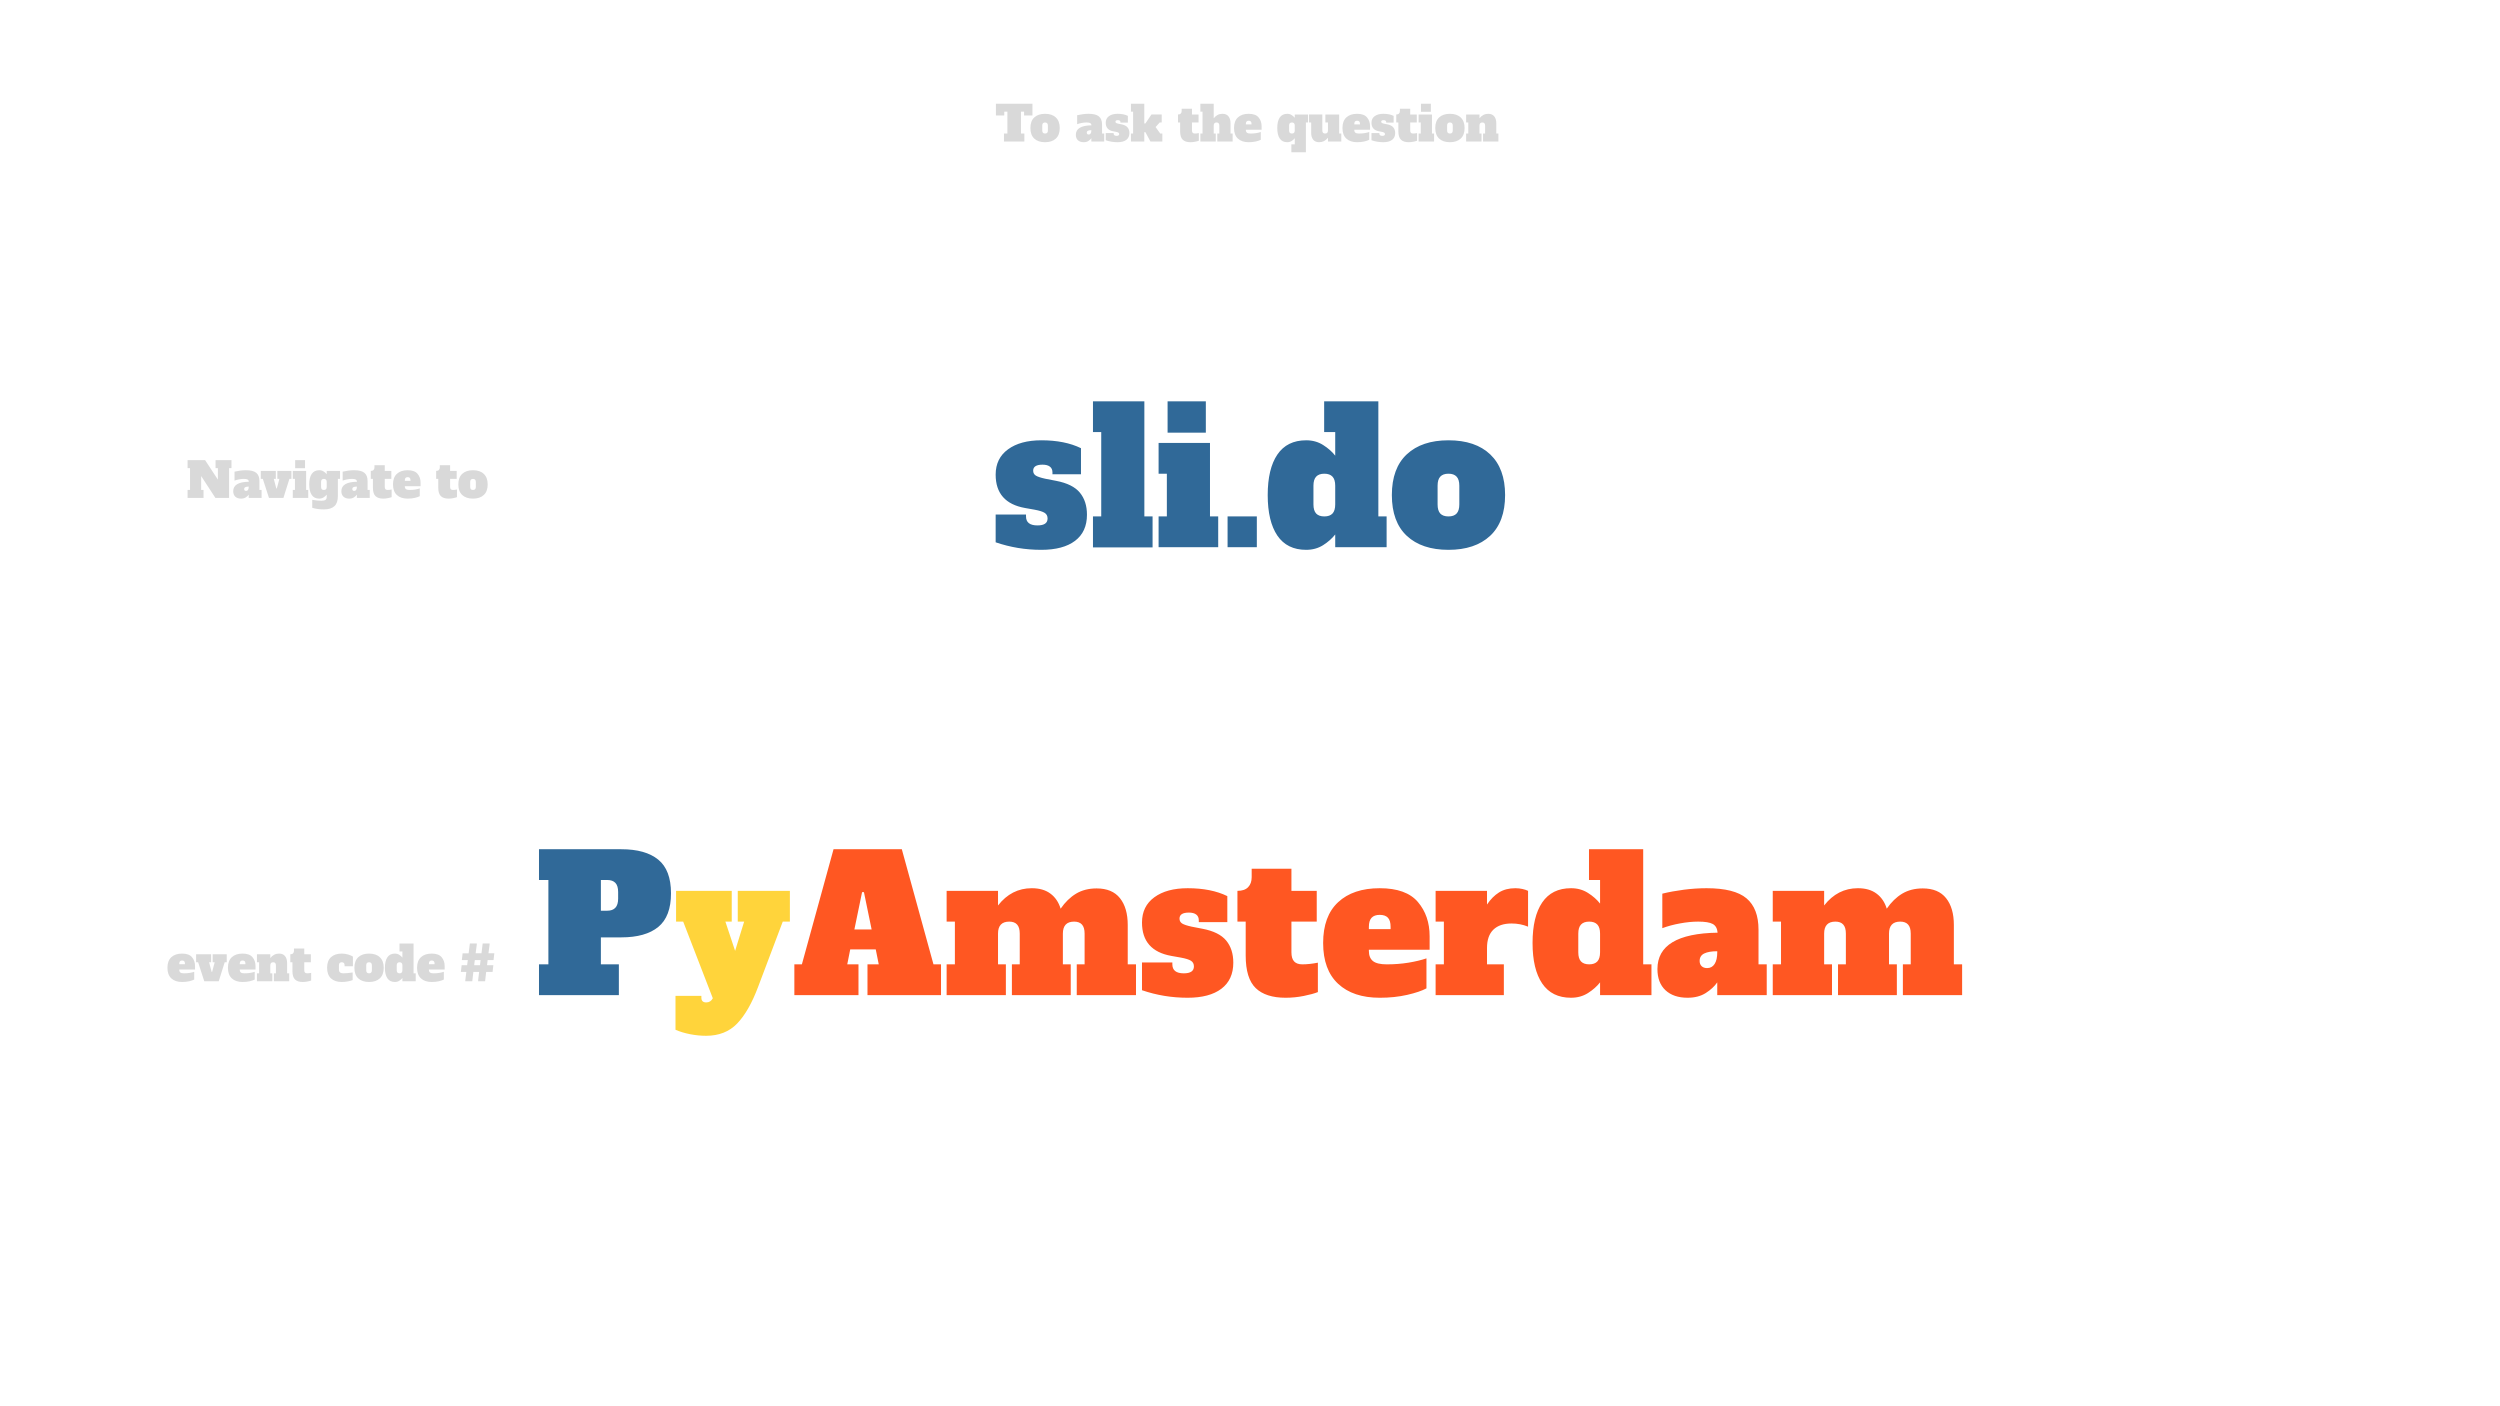 <?xml version="1.0"?>
<svg version="1.1" viewBox="0.0 0.0 960.0 540.0" fill="none" stroke="none" stroke-linecap="square" stroke-miterlimit="10" xmlns:xlink="http://www.w3.org/1999/xlink" xmlns="http://www.w3.org/2000/svg" width="960.0" height="540.0"><rect x="0.0" y="0.0" width="960.0" height="540.0" fill="#333333" stroke="none"/><clipPath id="p.0"><path d="m0 0l960.0 0l0 540.0l-960.0 0l0 -540.0z" clip-rule="nonzero"></path></clipPath><g clip-path="url(#p.0)"><path fill="#ffffff" d="m0 0l960.0 0l0 540.0l-960.0 0z" fill-rule="evenodd"></path><path fill="#000000" fill-opacity="0.0" d="m32.724 134.094l894.551 0l0 271.811l-894.551 0z" fill-rule="evenodd"></path><path fill="#306998" d="m399.833 211.136q-9.078 0 -17.5 -2.891l0 -10.656l11.656 0l0 0.719q0 3.453 4.406 3.453q3.875 0 3.875 -2.656q0 -1.438 -1.109 -2.156q-1.109 -0.719 -3.922 -1.234l-3.609 -0.641q-11.297 -2.016 -11.297 -12.812q0 -6.266 4.75 -9.719q4.75 -3.469 12.812 -3.469q9.0 0 15.203 3.031l0 10.0l-10.953 0l0 -0.719q0 -1.438 -0.969 -2.188q-0.969 -0.766 -2.844 -0.766q-3.594 0 -3.594 2.312q0 1.219 1.0 1.875q1.016 0.641 3.672 1.219l4.109 0.797q6.406 1.219 9.141 4.531q2.734 3.312 2.734 8.5q0 6.547 -4.578 10.016q-4.562 3.453 -12.984 3.453zm19.868 -0.938l0 -11.891l3.172 0l0 -32.391l-3.172 0l0 -11.812l19.734 0l0 44.203l3.156 0l0 11.891l-22.891 0zm28.653 -44.062l0 -12.031l14.688 0l0 12.031l-14.688 0zm-3.453 43.984l0 -11.812l3.172 0l0 -16.406l-3.172 0l0 -11.812l19.734 0l0 28.219l3.156 0l0 11.812l-22.891 0zm26.49 0l0 -11.812l11.234 0l0 11.812l-11.234 0zm30.177 1.016q-7.344 0 -11.062 -5.469q-3.703 -5.484 -3.703 -15.562q0 -10.078 3.703 -15.547q3.719 -5.484 11.062 -5.484q3.672 0 6.516 1.812q2.844 1.797 4.641 4.094l0 -9.062l-4.25 0l0 -11.812l20.813 0l0 44.203l3.172 0l0 11.812l-19.734 0l0 -4.891q-1.797 2.297 -4.641 4.109q-2.844 1.797 -6.516 1.797zm6.984 -12.828q2.078 0 3.125 -1.109q1.047 -1.125 1.047 -3.5l0 -7.188q0 -2.375 -1.047 -3.484q-1.047 -1.125 -3.125 -1.125q-2.094 0 -3.141 1.125q-1.047 1.109 -1.047 3.484l0 7.188q0 2.375 1.047 3.5q1.047 1.109 3.141 1.109zm47.657 12.828q-10.219 0 -15.984 -5.359q-5.75 -5.375 -5.75 -15.672q0 -10.297 5.75 -15.656q5.766 -5.375 15.984 -5.375q10.375 0 16.062 5.438q5.688 5.438 5.688 15.594q0 10.297 -5.766 15.672q-5.766 5.359 -15.984 5.359zm0 -12.828q2.094 0 3.125 -1.109q1.047 -1.125 1.047 -3.5l0 -7.188q0 -2.375 -1.047 -3.484q-1.031 -1.125 -3.125 -1.125q-2.094 0 -3.141 1.125q-1.031 1.109 -1.031 3.484l0 7.188q0 2.375 1.031 3.5q1.047 1.109 3.141 1.109z" fill-rule="nonzero"></path><path fill="#306998" d="m206.973 370.308l3.609 0l0 -32.391l-3.609 0l0 -11.812l31.609 0q9.297 0 14.188 4.0q4.891 3.984 4.891 12.922q0 8.922 -4.891 12.922q-4.891 4.0 -14.188 4.0l-7.844 0l0 10.359l6.906 0l0 11.812l-30.672 0l0 -11.812zm26.203 -20.594q4.188 0 4.188 -4.609l0 -2.578q0 -2.375 -1.047 -3.484q-1.047 -1.125 -3.141 -1.125l-2.438 0l0 11.797l2.438 0z" fill-rule="nonzero"></path><path fill="#ffd43b" d="m303.313 342.089l0 11.812l-2.734 0l-9.438 24.984q-3.531 9.422 -8.062 14.141q-4.531 4.719 -11.953 4.719q-3.016 0 -6.125 -0.609q-3.094 -0.609 -5.609 -1.703l0 -13.031l9.938 0l0 0.734q0 1.797 1.875 1.797q1.656 0 2.516 -1.594l-11.375 -29.438l-2.734 0l0 -11.812l21.375 0l0 11.812l-2.438 0l3.734 11.234l3.469 -11.234l-2.453 0l0 -11.812l20.016 0z" fill-rule="nonzero"></path><path fill="#ff5722" d="m358.457 370.308l2.891 0l0 11.812l-28.234 0l0 -11.812l4.328 0l-1.156 -5.75l-9.797 0l-1.141 5.75l4.312 0l0 11.812l-24.625 0l0 -11.812l2.891 0l12.156 -44.203l26.219 0l12.156 44.203zm-30.375 -13.391l6.625 0l-2.953 -14.328l-0.719 0l-2.953 14.328zm108.141 13.391l0 11.812l-22.75 0l0 -11.812l3.016 0l0 -11.797q0 -2.375 -1.016 -3.484q-1.0 -1.125 -3.016 -1.125q-4.312 0 -4.312 4.609l0 11.797l3.016 0l0 11.812l-22.594 0l0 -11.812l3.016 0l0 -11.797q0 -2.375 -1.016 -3.484q-1.0 -1.125 -3.016 -1.125q-4.312 0 -4.312 4.609l0 11.797l3.016 0l0 11.812l-22.75 0l0 -11.812l3.172 0l0 -16.406l-3.172 0l0 -11.812l19.734 0l0 5.609q5.172 -6.625 12.953 -6.625q4.391 0 7.156 2.062q2.781 2.047 3.938 5.797q2.578 -3.75 5.922 -5.766q3.359 -2.016 7.891 -2.016q5.984 0 8.969 3.75q2.984 3.734 2.984 10.297l0 15.109l3.172 0zm19.805 12.828q-9.078 0 -17.5 -2.891l0 -10.656l11.656 0l0 0.719q0 3.453 4.406 3.453q3.875 0 3.875 -2.656q0 -1.438 -1.109 -2.156q-1.109 -0.719 -3.922 -1.234l-3.609 -0.641q-11.297 -2.016 -11.297 -12.812q0 -6.266 4.75 -9.719q4.75 -3.469 12.812 -3.469q9.0 0 15.203 3.031l0 10.0l-10.953 0l0 -0.719q0 -1.438 -0.969 -2.188q-0.969 -0.766 -2.844 -0.766q-3.594 0 -3.594 2.312q0 1.219 1.0 1.875q1.016 0.641 3.672 1.219l4.109 0.797q6.406 1.219 9.141 4.531q2.734 3.312 2.734 8.5q0 6.547 -4.578 10.016q-4.562 3.453 -12.984 3.453zm37.649 0q-7.625 0 -11.484 -3.703q-3.844 -3.719 -3.844 -12.5l0 -13.031l-3.172 0l0 -11.812q2.734 0 4.094 -1.406q1.375 -1.406 1.375 -3.844l0 -3.25l15.266 0l0 8.5l9.719 0l0 11.812l-9.719 0l0 11.797q0 2.375 1.047 3.5q1.047 1.109 3.125 1.109q2.734 0 5.984 -0.641l0 11.297q-2.016 0.797 -5.438 1.484q-3.422 0.688 -6.953 0.688zm36.144 0q-10.219 0 -15.984 -5.359q-5.75 -5.375 -5.75 -15.672q0 -10.297 5.75 -15.656q5.766 -5.375 15.984 -5.375q10.156 0 14.656 5.297q4.5 5.297 4.5 13.141l0 5.188l-23.328 0l0 0.438q0 2.656 1.578 3.922q1.594 1.25 5.266 1.25q4.391 0 8.344 -0.641q3.969 -0.656 6.922 -1.656l0 11.516q-2.531 1.375 -7.391 2.5q-4.859 1.109 -10.547 1.109zm4.172 -26.359l0 -0.859q0 -2.453 -1.047 -3.531q-1.031 -1.078 -3.125 -1.078q-2.094 0 -3.141 1.125q-1.031 1.109 -1.031 3.484l0 0.859l8.344 0zm47.893 -15.703q1.438 0 2.734 0.297q1.297 0.281 2.156 0.719l0 13.75q-2.953 -1.219 -6.344 -1.219q-4.531 0 -6.984 2.375q-2.438 2.375 -2.438 7.047l0 6.266l6.469 0l0 11.812l-26.203 0l0 -11.812l3.172 0l0 -16.406l-3.172 0l0 -11.812l19.734 0l0 5.25q2.016 -3.016 4.609 -4.641q2.594 -1.625 6.266 -1.625zm21.382 42.062q-7.344 0 -11.062 -5.469q-3.703 -5.484 -3.703 -15.562q0 -10.078 3.703 -15.547q3.719 -5.484 11.062 -5.484q3.672 0 6.516 1.812q2.844 1.797 4.641 4.094l0 -9.062l-4.25 0l0 -11.812l20.812 0l0 44.203l3.172 0l0 11.812l-19.734 0l0 -4.891q-1.797 2.297 -4.641 4.109q-2.844 1.797 -6.516 1.797zm6.984 -12.828q2.078 0 3.125 -1.109q1.047 -1.125 1.047 -3.5l0 -7.188q0 -2.375 -1.047 -3.484q-1.047 -1.125 -3.125 -1.125q-2.094 0 -3.141 1.125q-1.047 1.109 -1.047 3.484l0 7.188q0 2.375 1.047 3.5q1.047 1.109 3.141 1.109zm68.173 0l0 11.812l-19.0 0l0 -4.891q-1.578 2.297 -4.438 4.109q-2.844 1.797 -6.938 1.797q-5.406 0 -8.5 -2.875q-3.094 -2.891 -3.094 -8.156q0 -13.594 23.109 -13.953q-0.219 -2.453 -1.875 -3.344q-1.656 -0.906 -5.609 -0.906q-3.234 0 -6.953 0.688q-3.703 0.672 -6.797 1.828l0 -13.25q3.812 -0.938 8.266 -1.516q4.469 -0.578 8.719 -0.578q10.734 0 15.344 3.891q4.609 3.891 4.609 12.031l0 13.312l3.156 0zm-19.0 -5.031q-3.234 0 -5.0 0.859q-1.766 0.859 -1.766 2.875q0 1.234 0.75 1.984q0.766 0.75 2.125 0.75q1.875 0 2.875 -1.578q1.016 -1.578 1.016 -4.469l0 -0.422zm94.03 5.031l0 11.812l-22.75 0l0 -11.812l3.016 0l0 -11.797q0 -2.375 -1.016 -3.484q-1.0 -1.125 -3.016 -1.125q-4.312 0 -4.312 4.609l0 11.797l3.016 0l0 11.812l-22.594 0l0 -11.812l3.016 0l0 -11.797q0 -2.375 -1.016 -3.484q-1.0 -1.125 -3.016 -1.125q-4.312 0 -4.312 4.609l0 11.797l3.016 0l0 11.812l-22.75 0l0 -11.812l3.172 0l0 -16.406l-3.172 0l0 -11.812l19.734 0l0 5.609q5.172 -6.625 12.953 -6.625q4.391 0 7.156 2.062q2.781 2.047 3.938 5.797q2.578 -3.75 5.922 -5.766q3.359 -2.016 7.891 -2.016q5.984 0 8.969 3.75q2.984 3.734 2.984 10.297l0 15.109l3.172 0z" fill-rule="nonzero"></path><path fill="#000000" fill-opacity="0.0" d="m55.031 350.402l156.693 0l0 38.992l-156.693 0z" fill-rule="evenodd"></path><path fill="#d9d9d9" d="m69.922 377.083q-2.641 0 -4.141 -1.391q-1.484 -1.391 -1.484 -4.062q0 -2.672 1.484 -4.062q1.5 -1.391 4.141 -1.391q2.641 0 3.797 1.375q1.172 1.375 1.172 3.406l0 1.344l-6.047 0l0 0.109q0 0.688 0.406 1.016q0.422 0.328 1.359 0.328q1.141 0 2.172 -0.156q1.031 -0.172 1.797 -0.438l0 2.984q-0.656 0.359 -1.922 0.656q-1.25 0.281 -2.734 0.281zm1.094 -6.828l0 -0.234q0 -0.625 -0.281 -0.906q-0.266 -0.281 -0.812 -0.281q-0.531 0 -0.812 0.297q-0.266 0.281 -0.266 0.891l0 0.234l2.172 0zm7.426 6.562l-2.359 -7.312l-0.781 0l0 -3.062l5.766 0l0 3.062l-0.781 0l0.984 3.688l0.188 0l0.984 -3.688l-0.781 0l0 -3.062l5.406 0l0 3.062l-0.781 0l-2.297 7.312l-5.547 0zm14.708 0.266q-2.641 0 -4.141 -1.391q-1.484 -1.391 -1.484 -4.062q0 -2.672 1.484 -4.062q1.5 -1.391 4.141 -1.391q2.641 0 3.797 1.375q1.172 1.375 1.172 3.406l0 1.344l-6.047 0l0 0.109q0 0.688 0.406 1.016q0.422 0.328 1.359 0.328q1.141 0 2.172 -0.156q1.031 -0.172 1.797 -0.438l0 2.984q-0.656 0.359 -1.922 0.656q-1.25 0.281 -2.734 0.281zm1.094 -6.828l0 -0.234q0 -0.625 -0.281 -0.906q-0.266 -0.281 -0.812 -0.281q-0.531 0 -0.812 0.297q-0.266 0.281 -0.266 0.891l0 0.234l2.172 0zm16.816 3.5l0 3.062l-5.891 0l0 -3.062l0.781 0l0 -3.062q0 -0.609 -0.266 -0.891q-0.25 -0.297 -0.781 -0.297q-1.109 0 -1.109 1.188l0 3.062l0.781 0l0 3.062l-5.906 0l0 -3.062l0.828 0l0 -4.25l-0.828 0l0 -3.062l5.125 0l0 1.453q1.344 -1.719 3.359 -1.719q1.547 0 2.312 0.984q0.781 0.969 0.781 2.656l0 3.938l0.812 0zm5.204 3.328q-1.969 0 -2.969 -0.953q-1.0 -0.969 -1.0 -3.25l0 -3.375l-0.812 0l0 -3.062q0.703 0 1.047 -0.359q0.359 -0.359 0.359 -1.0l0 -0.844l3.953 0l0 2.203l2.531 0l0 3.062l-2.531 0l0 3.062q0 0.609 0.266 0.906q0.281 0.281 0.828 0.281q0.703 0 1.547 -0.172l0 2.938q-0.531 0.203 -1.422 0.375q-0.875 0.188 -1.797 0.188zm14.98 0q-2.656 0 -4.156 -1.391q-1.484 -1.391 -1.484 -4.062q0 -2.672 1.484 -4.062q1.5 -1.391 4.141 -1.391q1.297 0 2.469 0.359q1.172 0.359 1.828 0.797l0 3.703l-3.203 0l0 -0.344q0 -0.609 -0.266 -0.891q-0.266 -0.297 -0.828 -0.297q-1.078 0 -1.078 1.188l0 1.609q0 1.453 1.656 1.453q1.547 0 3.609 -0.328l0 2.922q-0.641 0.281 -1.797 0.5q-1.141 0.234 -2.375 0.234zm10.469 0q-2.641 0 -4.141 -1.391q-1.484 -1.391 -1.484 -4.062q0 -2.672 1.484 -4.062q1.5 -1.391 4.141 -1.391q2.688 0 4.156 1.422q1.484 1.406 1.484 4.031q0 2.672 -1.5 4.062q-1.484 1.391 -4.141 1.391zm0 -3.328q0.547 0 0.812 -0.281q0.281 -0.297 0.281 -0.906l0 -1.875q0 -0.609 -0.281 -0.891q-0.266 -0.297 -0.812 -0.297q-0.531 0 -0.812 0.297q-0.266 0.281 -0.266 0.891l0 1.875q0 0.609 0.266 0.906q0.281 0.281 0.812 0.281zm9.916 3.328q-1.906 0 -2.875 -1.422q-0.953 -1.422 -0.953 -4.031q0 -2.609 0.953 -4.031q0.969 -1.422 2.875 -1.422q0.953 0 1.688 0.469q0.734 0.469 1.203 1.062l0 -2.344l-1.109 0l0 -3.062l5.391 0l0 11.453l0.828 0l0 3.062l-5.109 0l0 -1.266q-0.469 0.594 -1.203 1.062q-0.734 0.469 -1.688 0.469zm1.812 -3.328q0.531 0 0.797 -0.281q0.281 -0.297 0.281 -0.906l0 -1.875q0 -0.609 -0.281 -0.891q-0.266 -0.297 -0.797 -0.297q-0.547 0 -0.828 0.297q-0.266 0.281 -0.266 0.891l0 1.875q0 0.609 0.266 0.906q0.281 0.281 0.828 0.281zm12.338 3.328q-2.641 0 -4.141 -1.391q-1.484 -1.391 -1.484 -4.062q0 -2.672 1.484 -4.062q1.5 -1.391 4.141 -1.391q2.641 0 3.797 1.375q1.172 1.375 1.172 3.406l0 1.344l-6.047 0l0 0.109q0 0.688 0.406 1.016q0.422 0.328 1.359 0.328q1.141 0 2.172 -0.156q1.031 -0.172 1.797 -0.438l0 2.984q-0.656 0.359 -1.922 0.656q-1.25 0.281 -2.734 0.281zm1.094 -6.828l0 -0.234q0 -0.625 -0.281 -0.906q-0.266 -0.281 -0.812 -0.281q-0.531 0 -0.812 0.297q-0.266 0.281 -0.266 0.891l0 0.234l2.172 0zm11.804 6.562l0 -0.406l0.391 -3.188l-2.094 0l0.297 -2.594l2.109 0l0.25 -1.969l-2.281 0l0.297 -2.594l2.312 0l0.469 -3.766l2.656 0l0 0.406l-0.438 3.359l2.25 0l0.453 -3.766l2.656 0l0 0.406l-0.438 3.359l2.25 0l-0.297 2.594l-2.266 0l-0.234 1.969l2.422 0l-0.297 2.594l-2.453 0l-0.422 3.594l-2.672 0l0 -0.406l0.391 -3.188l-2.219 0l-0.422 3.594l-2.672 0zm3.406 -6.188l2.234 0l0.234 -1.969l-2.219 0l-0.25 1.969z" fill-rule="nonzero"></path><path fill="#000000" fill-opacity="0.0" d="m62.654 164.793l141.449 0l0 38.992l-141.449 0z" fill-rule="evenodd"></path><path fill="#d9d9d9" d="m82.779 176.693l6.109 0l0 3.062l-0.922 0l0 11.453l-5.25 0l-5.469 -8.406l0 5.344l0.906 0l0 3.062l-6.125 0l0 -3.062l0.938 0l0 -8.391l-0.938 0l0 -3.062l6.734 0l4.906 7.484l0 -4.422l-0.891 0l0 -3.062zm17.668 11.453l0 3.062l-4.938 0l0 -1.266q-0.406 0.594 -1.141 1.062q-0.734 0.469 -1.797 0.469q-1.406 0 -2.219 -0.75q-0.797 -0.75 -0.797 -2.109q0 -3.531 6.0 -3.625q-0.062 -0.625 -0.5 -0.859q-0.422 -0.234 -1.438 -0.234q-0.844 0 -1.812 0.188q-0.953 0.172 -1.75 0.469l0 -3.438q0.984 -0.234 2.141 -0.391q1.156 -0.156 2.25 -0.156q2.781 0 3.969 1.016q1.203 1.0 1.203 3.109l0 3.453l0.828 0zm-4.938 -1.297q-0.828 0 -1.297 0.219q-0.453 0.219 -0.453 0.75q0 0.312 0.188 0.516q0.203 0.188 0.562 0.188q0.484 0 0.734 -0.406q0.266 -0.406 0.266 -1.156l0 -0.109zm7.774 4.359l-2.359 -7.312l-0.781 0l0 -3.062l5.766 0l0 3.062l-0.781 0l0.984 3.688l0.188 0l0.984 -3.688l-0.781 0l0 -3.062l5.406 0l0 3.062l-0.781 0l-2.297 7.312l-5.547 0zm10.051 -11.406l0 -3.109l3.797 0l0 3.109l-3.797 0zm-0.906 11.406l0 -3.062l0.828 0l0 -4.25l-0.828 0l0 -3.062l5.125 0l0 7.312l0.812 0l0 3.062l-5.938 0zm11.924 4.406q-1.344 0 -2.562 -0.188q-1.219 -0.188 -1.891 -0.438l0 -3.047q1.984 0.344 3.547 0.344q1.062 0 1.531 -0.328q0.484 -0.328 0.484 -1.219l0 -0.797q-0.469 0.594 -1.203 1.062q-0.734 0.469 -1.688 0.469q-1.906 0 -2.875 -1.422q-0.953 -1.422 -0.953 -4.031q0 -2.609 0.953 -4.031q0.969 -1.422 2.875 -1.422q0.953 0 1.688 0.469q0.734 0.469 1.203 1.062l0 -1.266l5.109 0l0 3.062l-0.828 0l0 6.562q0 2.703 -1.344 3.922q-1.344 1.234 -4.047 1.234zm0.031 -7.469q0.531 0 0.797 -0.281q0.281 -0.297 0.281 -0.906l0 -1.875q0 -0.609 -0.281 -0.891q-0.266 -0.297 -0.797 -0.297q-0.547 0 -0.828 0.297q-0.266 0.281 -0.266 0.891l0 1.875q0 0.609 0.266 0.906q0.281 0.281 0.828 0.281zm17.592 0l0 3.062l-4.938 0l0 -1.266q-0.406 0.594 -1.141 1.062q-0.734 0.469 -1.797 0.469q-1.406 0 -2.219 -0.75q-0.797 -0.75 -0.797 -2.109q0 -3.531 6.0 -3.625q-0.062 -0.625 -0.5 -0.859q-0.422 -0.234 -1.438 -0.234q-0.844 0 -1.812 0.188q-0.953 0.172 -1.75 0.469l0 -3.438q0.984 -0.234 2.141 -0.391q1.156 -0.156 2.25 -0.156q2.781 0 3.969 1.016q1.203 1.0 1.203 3.109l0 3.453l0.828 0zm-4.938 -1.297q-0.828 0 -1.297 0.219q-0.453 0.219 -0.453 0.75q0 0.312 0.188 0.516q0.203 0.188 0.562 0.188q0.484 0 0.734 -0.406q0.266 -0.406 0.266 -1.156l0 -0.109zm10.13 4.625q-1.969 0 -2.969 -0.953q-1.0 -0.969 -1.0 -3.25l0 -3.375l-0.812 0l0 -3.062q0.703 0 1.047 -0.359q0.359 -0.359 0.359 -1.0l0 -0.844l3.953 0l0 2.203l2.531 0l0 3.062l-2.531 0l0 3.062q0 0.609 0.266 0.906q0.281 0.281 0.828 0.281q0.703 0 1.547 -0.172l0 2.938q-0.531 0.203 -1.422 0.375q-0.875 0.188 -1.797 0.188zm9.367 0q-2.641 0 -4.141 -1.391q-1.484 -1.391 -1.484 -4.062q0 -2.672 1.484 -4.062q1.5 -1.391 4.141 -1.391q2.641 0 3.797 1.375q1.172 1.375 1.172 3.406l0 1.344l-6.047 0l0 0.109q0 0.688 0.406 1.016q0.422 0.328 1.359 0.328q1.141 0 2.172 -0.156q1.031 -0.172 1.797 -0.438l0 2.984q-0.656 0.359 -1.922 0.656q-1.25 0.281 -2.734 0.281zm1.094 -6.828l0 -0.234q0 -0.625 -0.281 -0.906q-0.266 -0.281 -0.812 -0.281q-0.531 0 -0.812 0.297q-0.266 0.281 -0.266 0.891l0 0.234l2.172 0zm14.632 6.828q-1.969 0 -2.969 -0.953q-1.0 -0.969 -1.0 -3.25l0 -3.375l-0.812 0l0 -3.062q0.703 0 1.047 -0.359q0.359 -0.359 0.359 -1.0l0 -0.844l3.953 0l0 2.203l2.531 0l0 3.062l-2.531 0l0 3.062q0 0.609 0.266 0.906q0.281 0.281 0.828 0.281q0.703 0 1.547 -0.172l0 2.938q-0.531 0.203 -1.422 0.375q-0.875 0.188 -1.797 0.188zm9.367 0q-2.641 0 -4.141 -1.391q-1.484 -1.391 -1.484 -4.062q0 -2.672 1.484 -4.062q1.5 -1.391 4.141 -1.391q2.688 0 4.156 1.422q1.484 1.406 1.484 4.031q0 2.672 -1.5 4.062q-1.484 1.391 -4.141 1.391zm0 -3.328q0.547 0 0.812 -0.281q0.281 -0.297 0.281 -0.906l0 -1.875q0 -0.609 -0.281 -0.891q-0.266 -0.297 -0.812 -0.297q-0.531 0 -0.812 0.297q-0.266 0.281 -0.266 0.891l0 1.875q0 0.609 0.266 0.906q0.281 0.281 0.812 0.281z" fill-rule="nonzero"></path><path fill="#000000" fill-opacity="0.0" d="m373.165 27.927l213.669 0l0 38.992l-213.669 0z" fill-rule="evenodd"></path><path fill="#d9d9d9" d="m396.462 44.343l-3.219 0l0 -1.453l-1.188 0l0 8.391l1.297 0l0 3.062l-7.828 0l0 -3.062l1.312 0l0 -8.391l-1.203 0l0 1.453l-3.203 0l0 -4.516l14.031 0l0 4.516zm4.839 10.266q-2.641 0 -4.141 -1.391q-1.484 -1.391 -1.484 -4.062q0 -2.672 1.484 -4.062q1.5 -1.391 4.141 -1.391q2.688 0 4.156 1.422q1.484 1.406 1.484 4.031q0 2.672 -1.5 4.062q-1.484 1.391 -4.141 1.391zm0 -3.328q0.547 0 0.812 -0.281q0.281 -0.297 0.281 -0.906l0 -1.875q0 -0.609 -0.281 -0.891q-0.266 -0.297 -0.812 -0.297q-0.531 0 -0.812 0.297q-0.266 0.281 -0.266 0.891l0 1.875q0 0.609 0.266 0.906q0.281 0.281 0.812 0.281zm22.716 0l0 3.062l-4.938 0l0 -1.266q-0.406 0.594 -1.141 1.062q-0.734 0.469 -1.797 0.469q-1.406 0 -2.219 -0.75q-0.797 -0.75 -0.797 -2.109q0 -3.531 6.0 -3.625q-0.062 -0.625 -0.5 -0.859q-0.422 -0.234 -1.438 -0.234q-0.844 0 -1.812 0.188q-0.953 0.172 -1.75 0.469l0 -3.438q0.984 -0.234 2.141 -0.391q1.156 -0.156 2.25 -0.156q2.781 0 3.969 1.016q1.203 1.0 1.203 3.109l0 3.453l0.828 0zm-4.938 -1.297q-0.828 0 -1.297 0.219q-0.453 0.219 -0.453 0.75q0 0.312 0.188 0.516q0.203 0.188 0.562 0.188q0.484 0 0.734 -0.406q0.266 -0.406 0.266 -1.156l0 -0.109zm10.067 4.625q-2.359 0 -4.547 -0.75l0 -2.766l3.031 0l0 0.188q0 0.891 1.141 0.891q1.0 0 1.0 -0.688q0 -0.375 -0.297 -0.547q-0.281 -0.188 -1.0 -0.328l-0.938 -0.172q-2.938 -0.516 -2.938 -3.312q0 -1.625 1.234 -2.516q1.234 -0.906 3.328 -0.906q2.328 0 3.938 0.797l0 2.594l-2.844 0l0 -0.188q0 -0.375 -0.25 -0.562q-0.25 -0.203 -0.734 -0.203q-0.938 0 -0.938 0.594q0 0.312 0.266 0.484q0.266 0.172 0.953 0.312l1.062 0.203q1.656 0.328 2.359 1.188q0.719 0.844 0.719 2.188q0 1.703 -1.188 2.609q-1.188 0.891 -3.359 0.891zm16.386 -3.328l0.812 0l0 3.062l-4.578 0l-1.922 -3.578l-0.438 0l0 3.578l-5.125 0l0 -3.062l0.828 0l0 -8.391l-0.828 0l0 -3.062l5.125 0l0 7.578l0.438 0l2.312 -3.438l3.938 0l0 3.062l-0.766 0l-1.578 1.766l1.781 2.484zm11.605 3.328q-1.969 0 -2.969 -0.953q-1.0 -0.969 -1.0 -3.25l0 -3.375l-0.812 0l0 -3.062q0.703 0 1.047 -0.359q0.359 -0.359 0.359 -1.0l0 -0.844l3.953 0l0 2.203l2.531 0l0 3.062l-2.531 0l0 3.062q0 0.609 0.266 0.906q0.281 0.281 0.828 0.281q0.703 0 1.547 -0.172l0 2.938q-0.531 0.203 -1.422 0.375q-0.875 0.188 -1.797 0.188zm16.195 -3.328l0 3.062l-5.891 0l0 -3.062l0.781 0l0 -3.062q0 -0.609 -0.266 -0.891q-0.25 -0.297 -0.781 -0.297q-1.109 0 -1.109 1.188l0 3.062l0.781 0l0 3.062l-5.906 0l0 -3.062l0.828 0l0 -8.391l-0.828 0l0 -3.062l5.125 0l0 5.594q0.688 -0.859 1.484 -1.281q0.812 -0.438 1.875 -0.438q1.547 0 2.312 0.984q0.781 0.969 0.781 2.656l0 3.938l0.812 0zm6.157 3.328q-2.641 0 -4.141 -1.391q-1.484 -1.391 -1.484 -4.062q0 -2.672 1.484 -4.062q1.5 -1.391 4.141 -1.391q2.641 0 3.797 1.375q1.172 1.375 1.172 3.406l0 1.344l-6.047 0l0 0.109q0 0.688 0.406 1.016q0.422 0.328 1.359 0.328q1.141 0 2.172 -0.156q1.031 -0.172 1.797 -0.438l0 2.984q-0.656 0.359 -1.922 0.656q-1.25 0.281 -2.734 0.281zm1.094 -6.828l0 -0.234q0 -0.625 -0.281 -0.906q-0.266 -0.281 -0.812 -0.281q-0.531 0 -0.812 0.297q-0.266 0.281 -0.266 0.891l0 0.234l2.172 0zm15.304 7.641l1.297 0l0 -2.344q-0.469 0.594 -1.203 1.062q-0.734 0.469 -1.688 0.469q-1.906 0 -2.875 -1.422q-0.953 -1.422 -0.953 -4.031q0 -2.609 0.953 -4.031q0.969 -1.422 2.875 -1.422q0.953 0 1.688 0.469q0.734 0.469 1.203 1.062l0 -1.266l5.109 0l0 3.062l-0.828 0l0 11.453l-5.578 0l0 -3.062zm0.219 -4.141q0.531 0 0.797 -0.281q0.281 -0.297 0.281 -0.906l0 -1.875q0 -0.609 -0.281 -0.891q-0.266 -0.297 -0.797 -0.297q-0.547 0 -0.828 0.297q-0.266 0.281 -0.266 0.891l0 1.875q0 0.609 0.266 0.906q0.281 0.281 0.828 0.281zm18.945 0l0 3.062l-5.109 0l0 -1.453q-1.344 1.719 -3.359 1.719q-1.547 0 -2.328 -0.969q-0.766 -0.969 -0.766 -2.672l0 -3.938l-0.828 0l0 -3.062l5.109 0l0 6.125q0 0.609 0.266 0.906q0.281 0.281 0.828 0.281q0.531 0 0.797 -0.281q0.281 -0.297 0.281 -0.906l0 -3.062l-1.0 0l0 -3.062l5.297 0l0 7.312l0.812 0zm6.079 3.328q-2.641 0 -4.141 -1.391q-1.484 -1.391 -1.484 -4.062q0 -2.672 1.484 -4.062q1.5 -1.391 4.141 -1.391q2.641 0 3.797 1.375q1.172 1.375 1.172 3.406l0 1.344l-6.047 0l0 0.109q0 0.688 0.406 1.016q0.422 0.328 1.359 0.328q1.141 0 2.172 -0.156q1.031 -0.172 1.797 -0.438l0 2.984q-0.656 0.359 -1.922 0.656q-1.25 0.281 -2.734 0.281zm1.094 -6.828l0 -0.234q0 -0.625 -0.281 -0.906q-0.266 -0.281 -0.812 -0.281q-0.531 0 -0.812 0.297q-0.266 0.281 -0.266 0.891l0 0.234l2.172 0zm8.972 6.828q-2.359 0 -4.547 -0.75l0 -2.766l3.031 0l0 0.188q0 0.891 1.141 0.891q1.0 0 1.0 -0.688q0 -0.375 -0.297 -0.547q-0.281 -0.188 -1.0 -0.328l-0.938 -0.172q-2.938 -0.516 -2.938 -3.312q0 -1.625 1.234 -2.516q1.234 -0.906 3.328 -0.906q2.328 0 3.938 0.797l0 2.594l-2.844 0l0 -0.188q0 -0.375 -0.25 -0.562q-0.25 -0.203 -0.734 -0.203q-0.938 0 -0.938 0.594q0 0.312 0.266 0.484q0.266 0.172 0.953 0.312l1.062 0.203q1.656 0.328 2.359 1.188q0.719 0.844 0.719 2.188q0 1.703 -1.188 2.609q-1.188 0.891 -3.359 0.891zm9.745 0q-1.969 0 -2.969 -0.953q-1.0 -0.969 -1.0 -3.25l0 -3.375l-0.812 0l0 -3.062q0.703 0 1.047 -0.359q0.359 -0.359 0.359 -1.0l0 -0.844l3.953 0l0 2.203l2.531 0l0 3.062l-2.531 0l0 3.062q0 0.609 0.266 0.906q0.281 0.281 0.828 0.281q0.703 0 1.547 -0.172l0 2.938q-0.531 0.203 -1.422 0.375q-0.875 0.188 -1.797 0.188zm4.711 -11.672l0 -3.109l3.797 0l0 3.109l-3.797 0zm-0.906 11.406l0 -3.062l0.828 0l0 -4.25l-0.828 0l0 -3.062l5.125 0l0 7.312l0.812 0l0 3.062l-5.938 0zm12.018 0.266q-2.641 0 -4.141 -1.391q-1.484 -1.391 -1.484 -4.062q0 -2.672 1.484 -4.062q1.5 -1.391 4.141 -1.391q2.688 0 4.156 1.422q1.484 1.406 1.484 4.031q0 2.672 -1.5 4.062q-1.484 1.391 -4.141 1.391zm0 -3.328q0.547 0 0.812 -0.281q0.281 -0.297 0.281 -0.906l0 -1.875q0 -0.609 -0.281 -0.891q-0.266 -0.297 -0.812 -0.297q-0.531 0 -0.812 0.297q-0.266 0.281 -0.266 0.891l0 1.875q0 0.609 0.266 0.906q0.281 0.281 0.812 0.281zm18.619 0l0 3.062l-5.891 0l0 -3.062l0.781 0l0 -3.062q0 -0.609 -0.266 -0.891q-0.25 -0.297 -0.781 -0.297q-1.109 0 -1.109 1.188l0 3.062l0.781 0l0 3.062l-5.906 0l0 -3.062l0.828 0l0 -4.25l-0.828 0l0 -3.062l5.125 0l0 1.453q1.344 -1.719 3.359 -1.719q1.547 0 2.312 0.984q0.781 0.969 0.781 2.656l0 3.938l0.812 0z" fill-rule="nonzero"></path></g></svg>